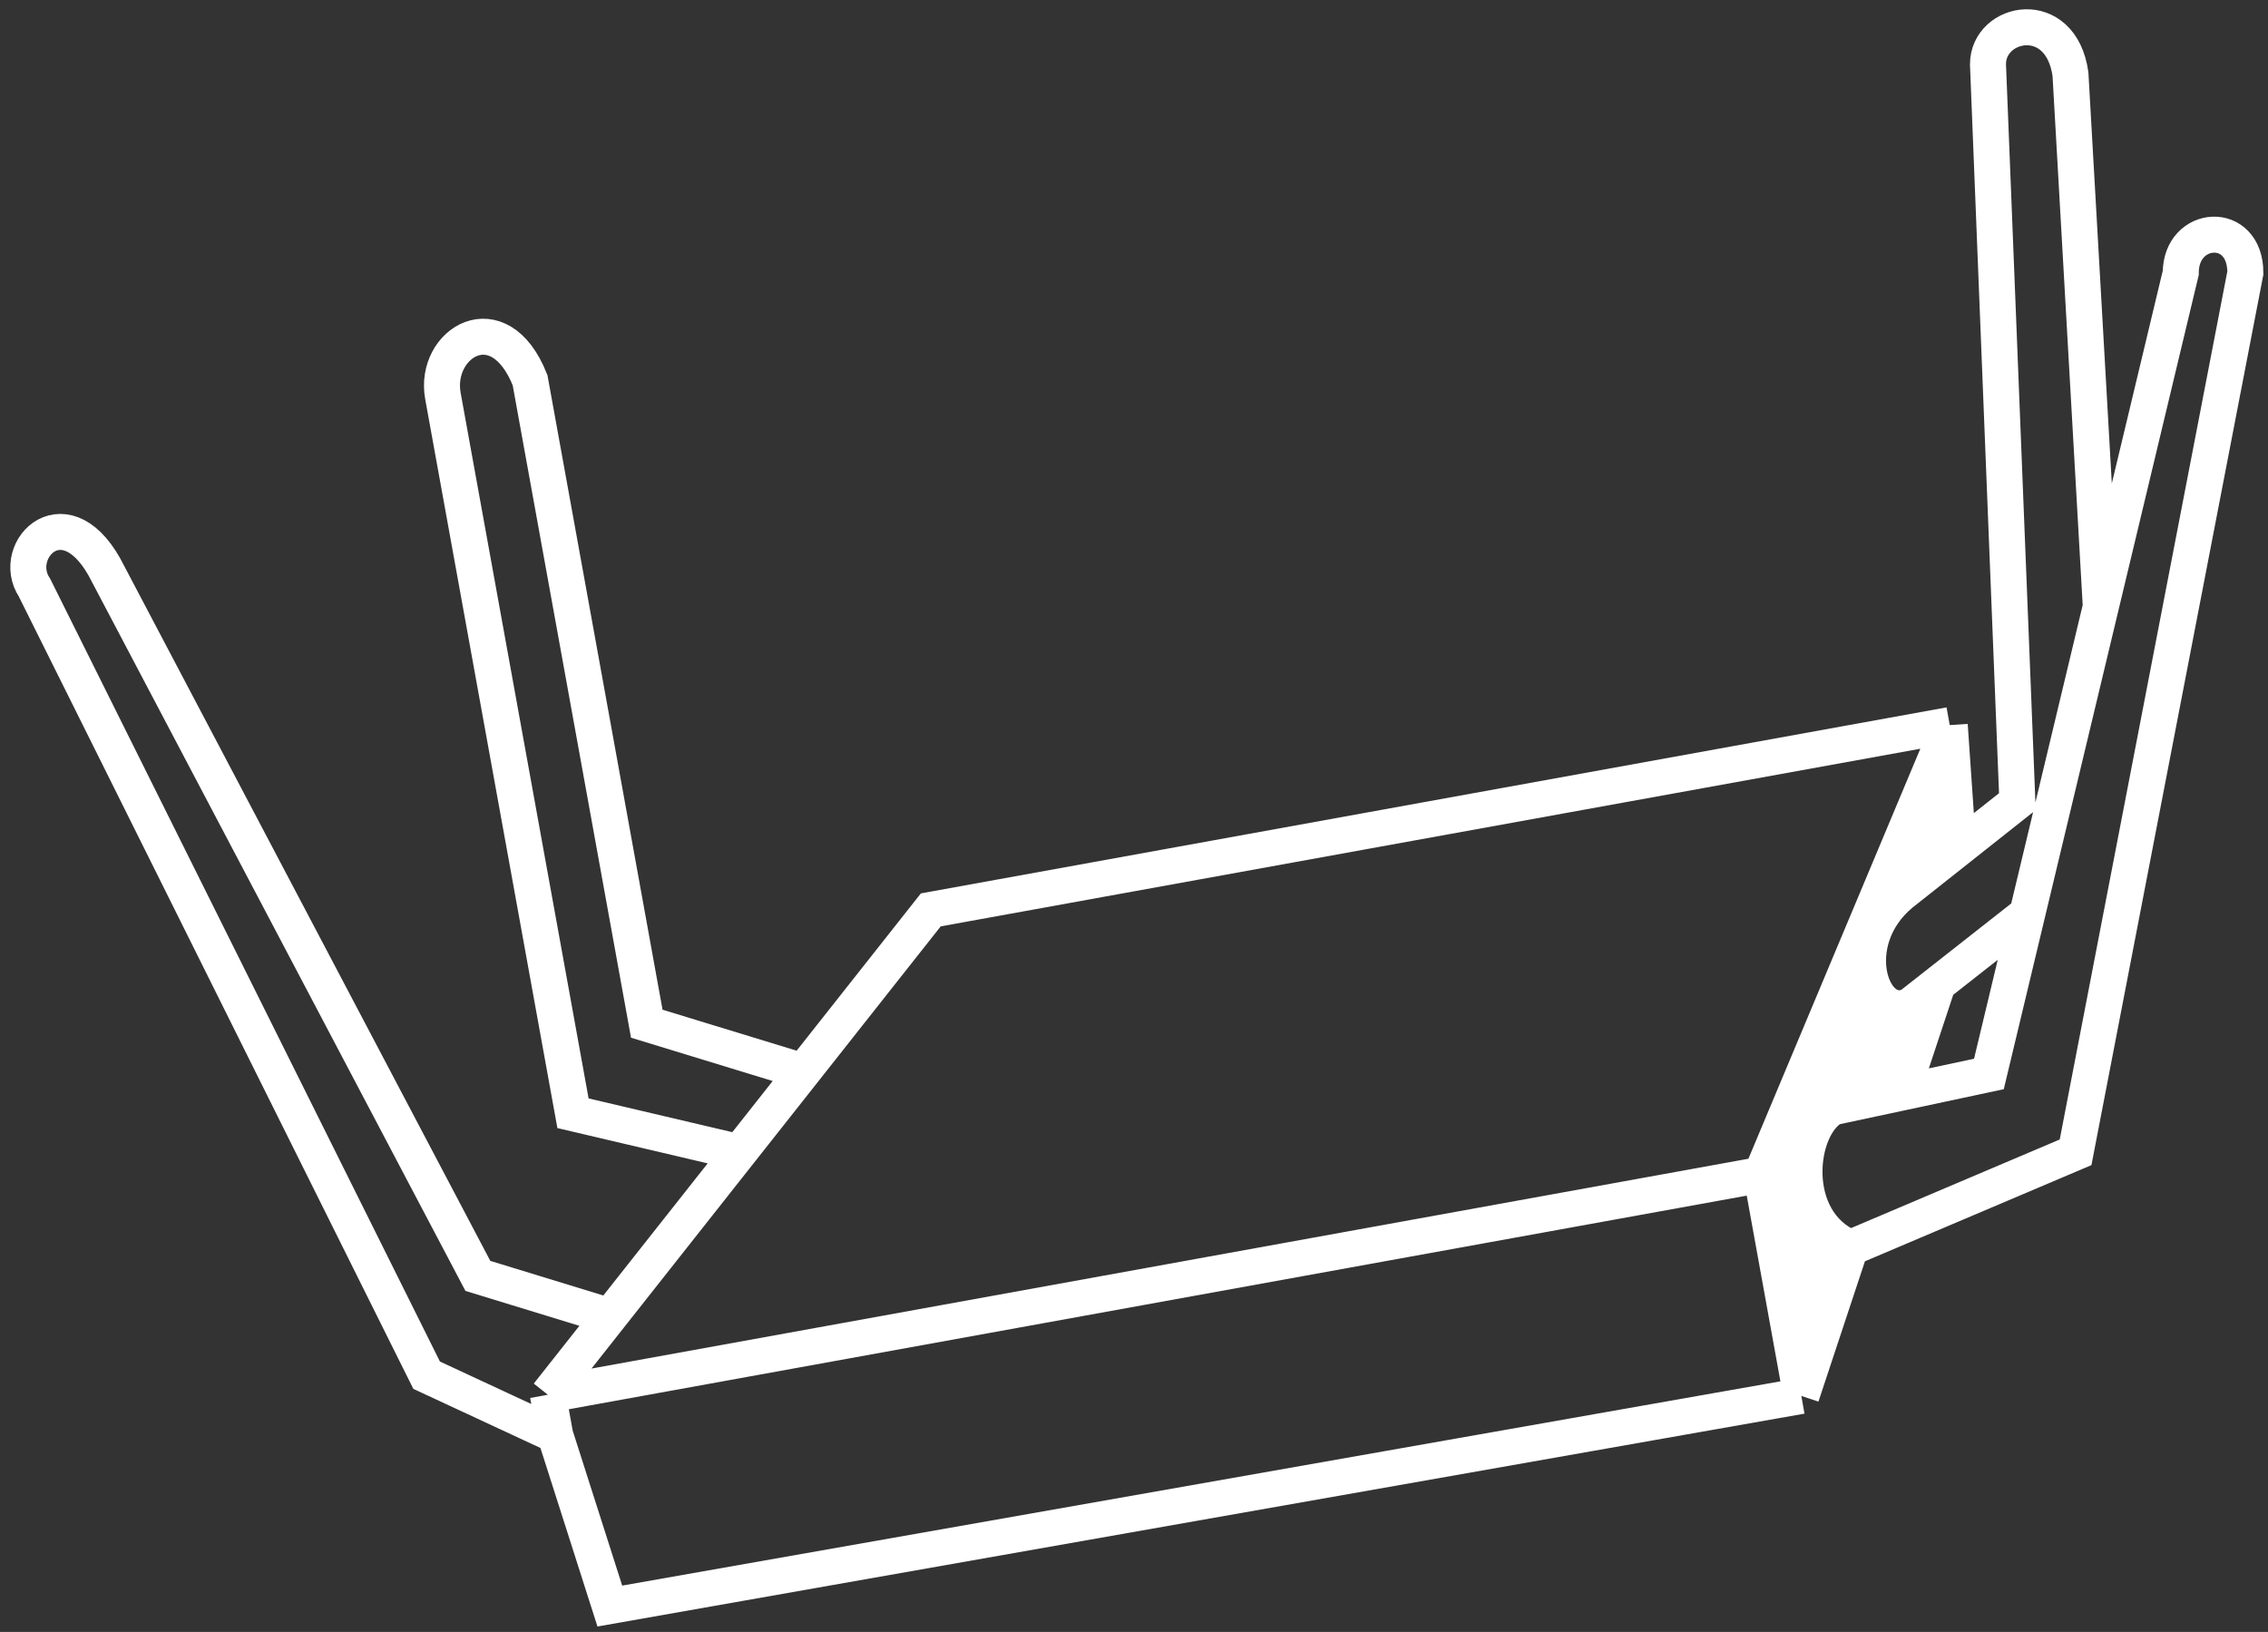 <svg width="189" height="136" viewBox="0 0 189 136" fill="none" xmlns="http://www.w3.org/2000/svg">
<rect x="0" y="0" width="189" height="136" fill="#333333" stroke="none"/>
<path d="M146.77 97.896L150.113 116.331L154.2 103.996C148.891 101.731 149.797 93.89 152.753 92.273L158.49 91.048L161.488 82.002L159.221 83.783C155.987 85.4 153.561 78.528 158.412 74.485L163.186 70.706L162.479 60.427L149.797 90.675L146.77 97.896Z" fill="white"/>
<path d="M45.657 116.233L146.77 97.896M45.657 116.233L50.819 109.696M45.657 116.233L46.265 119.584M146.77 97.896L150.113 116.331M146.77 97.896L149.797 90.675L162.479 60.427M162.479 60.427L77.566 75.826L66.929 89.295M162.479 60.427L163.186 70.706M150.113 116.331L50.819 133.842L46.265 119.584M150.113 116.331L154.2 103.996M61.611 96.029L47.749 92.773C47.749 92.773 41.143 56.342 36.91 32.998C36.111 28.592 41.583 25.166 44.172 31.682C47.97 52.625 53.898 85.311 53.898 85.311L66.929 89.295M61.611 96.029L66.929 89.295M61.611 96.029L50.819 109.696M50.819 109.696L39.822 106.328L9.024 47.865C5.604 40.932 0.753 45.783 2.879 48.979L35.552 114.603L46.265 119.584M154.2 103.996L172.965 96.029L187.114 22.74C187.114 18.294 181.729 18.698 181.729 22.74L175.067 50.562M154.2 103.996C148.891 101.731 149.797 93.89 152.753 92.273L158.49 91.048M175.067 50.562L172.538 6.166C171.729 0.506 165.665 1.719 165.665 5.357L168.114 66.804L163.186 70.706M175.067 50.562L168.94 76.147M168.94 76.147L165.742 89.501L158.49 91.048M168.94 76.147L161.488 82.002M163.186 70.706L158.412 74.485C153.561 78.528 155.987 85.4 159.221 83.783L161.488 82.002M161.488 82.002L158.49 91.048" stroke="white" stroke-width="3"/>
</svg>
